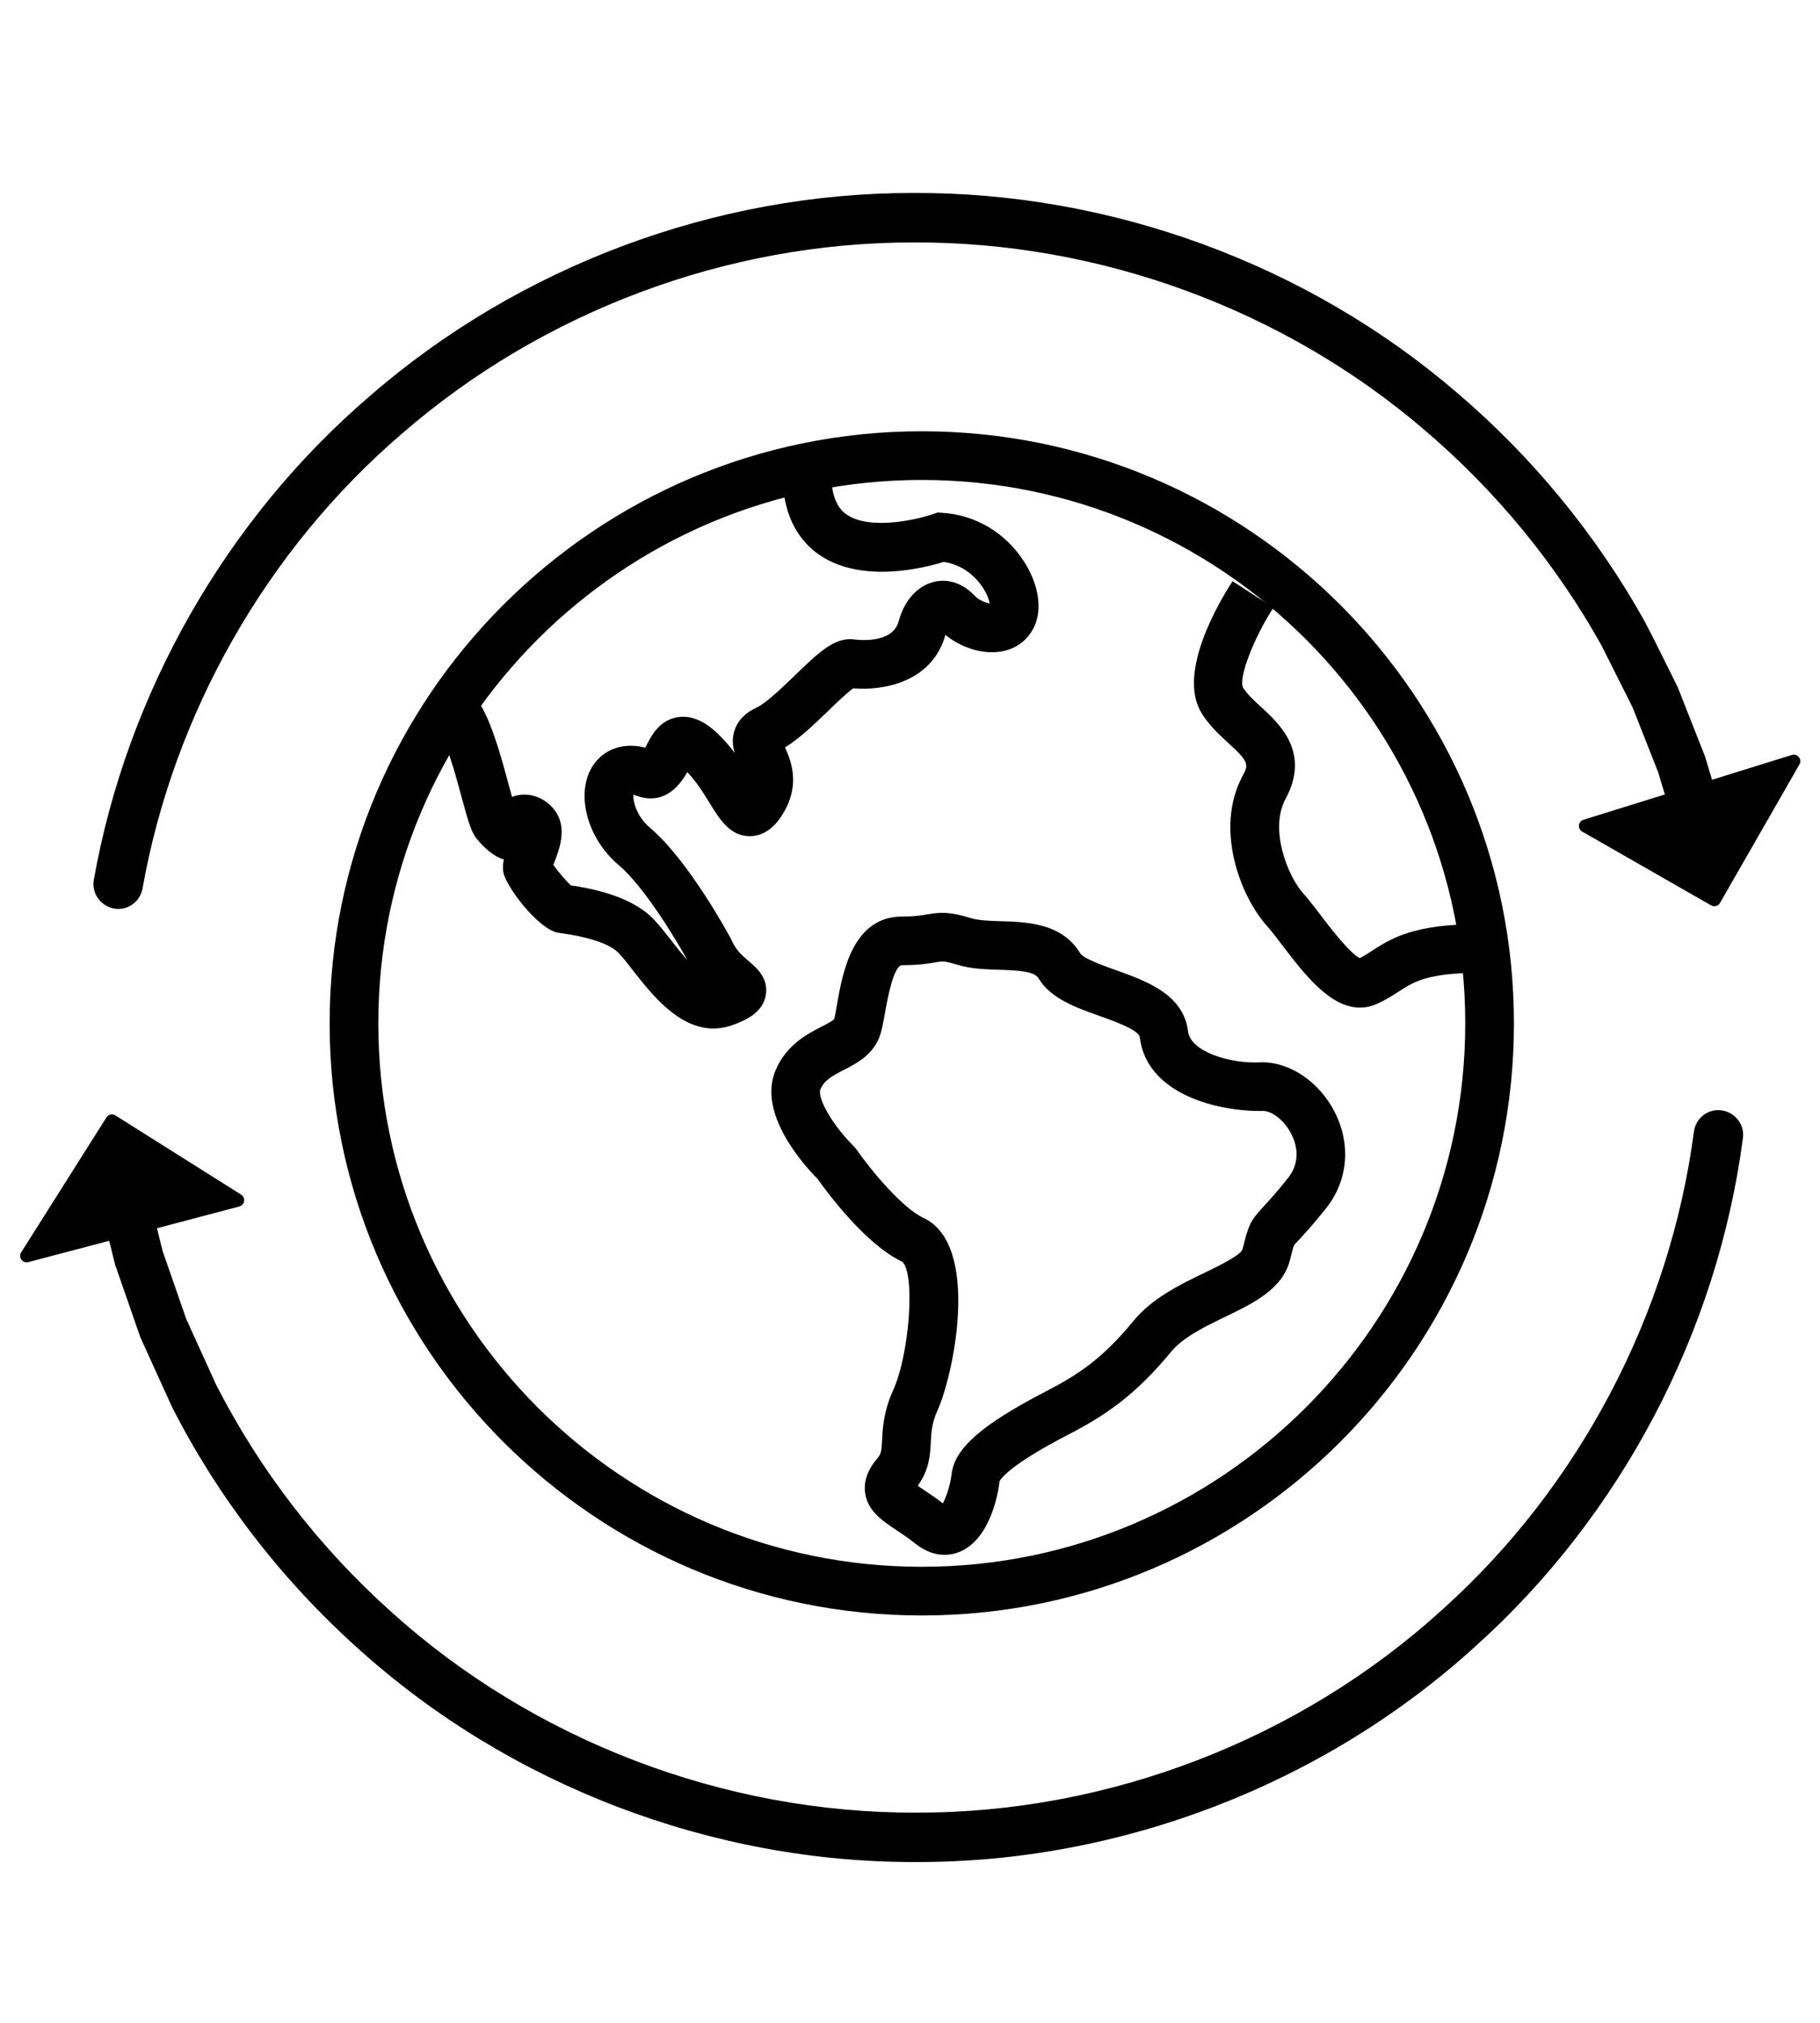 <?xml version="1.0" encoding="utf-8"?>
<svg xmlns="http://www.w3.org/2000/svg" data-name="Międzynarodowa marka" id="Midzynarodowa_marka" viewBox="0 0 56.07 62.321">
  <defs>
    <style>
      .cls-1 {
        stroke-width: 0px;
      }
    </style>
  </defs>
  <path class="cls-1" d="M28.398,49.772c-10.059,0-18.243-8.184-18.243-18.242S18.339,13.287,28.398,13.287s18.243,8.184,18.243,18.243-8.184,18.242-18.243,18.242ZM28.398,14.787c-9.232,0-16.743,7.511-16.743,16.743,0,9.231,7.511,16.742,16.743,16.742s16.743-7.511,16.743-16.742c0-9.232-7.511-16.743-16.743-16.743Z"/>
  <path class="cls-1" d="M7.429,36.808c.148.093.114.318-.056.363l-2.537.67.174.703.728,2.094.917,2.018c1.343,2.635,3.181,5.016,5.383,6.991,4.393,3.975,10.276,6.222,16.201,6.199,5.925.011,11.803-2.258,16.184-6.244,4.226-3.788,7.021-9.111,7.762-14.732.054-.41.414-.706.825-.664h0c.425.043.742.429.686.853-.785,5.981-3.76,11.646-8.252,15.672-4.653,4.236-10.911,6.651-17.204,6.637-6.292.026-12.556-2.366-17.221-6.59-2.339-2.098-4.293-4.628-5.72-7.43l-.975-2.146-.774-2.227-.187-.747-2.49.657c-.176.046-.318-.147-.22-.301l2.626-4.157c.059-.093.183-.121.276-.062l3.874,2.441Z"/>
  <path class="cls-1" d="M55.436,23.551c.091-.158-.059-.345-.233-.291l-2.459.764-.219-.726-.837-2.123c-.341-.68-.67-1.367-1.024-2.04-1.485-2.657-3.446-5.045-5.76-7.021-4.616-3.975-10.688-6.201-16.779-6.168-6.093-.008-12.152,2.266-16.744,6.267-4.425,3.798-7.471,9.156-8.491,14.898-.075.421.224.822.648.884h0c.409.06.781-.219.854-.625.961-5.396,3.824-10.432,7.987-14.005,4.325-3.764,10.015-5.901,15.752-5.895,5.735-.029,11.438,2.062,15.784,5.803,2.178,1.859,4.024,4.106,5.42,6.606l.963,1.918.787,1.997.205.683-2.506.779c-.167.052-.192.278-.04.365l3.972,2.273c.096.055.218.022.273-.074l2.447-4.267Z"/>
  <path class="cls-1" d="M21.981,31.688c-1.081 0-1.91-1.059-2.49-1.801-.174-.223-.328-.427-.467-.557-.188-.178-.641-.423-1.726-.578l-.101-.015c-.615-.102-1.619-1.432-1.691-1.87-.022-.135-.012-.262.017-.387-.383-.115-.683-.458-.808-.601-.188-.216-.274-.507-.493-1.317-.162-.6-.541-2.003-.827-2.254l.691-1.327c.771.369,1.143,1.555,1.584,3.189.033.124.07.258.104.383.451-.175.971-.022,1.296.386.437.546.157,1.251-.01,1.673-.005.012-.01.024-.014.035.145.202.394.495.539.631.585.087,1.771.303,2.467.96.201.19.403.449.618.724.141.181.317.405.5.612-.001-.004-.002-.007-.004-.011-.287-.525-1.302-2.234-2.109-2.914-.947-.798-1.321-2.14-.834-2.991.259-.452.822-.829,1.658-.624.011-.021.021-.041.03-.059.146-.291.39-.777.95-.876.602-.104,1.072.338,1.227.483.21.196.39.406.546.613-.065-.216-.091-.462.008-.729.106-.287.329-.51.661-.663.294-.135.786-.608,1.18-.989.751-.725,1.247-1.205,1.859-1.11.041.005,1.156.151,1.344-.56.168-.635.571-1.089,1.078-1.215.448-.114.914.045,1.271.433.109.119.316.206.455.229-.023-.127-.102-.358-.3-.613-.17-.219-.534-.582-1.119-.666-.601.188-2.486.666-3.786-.189-.485-.318-1.081-.958-1.165-2.196l1.496-.103c.052.754.382.972.49,1.043.725.477,2.18.132,2.633-.026l.145-.05.154.009c1.021.068,1.933.611,2.502,1.489.428.659.564,1.374.366,1.913-.167.452-.538.767-1.019.863-.629.125-1.315-.139-1.761-.504-.413,1.478-1.953,1.725-2.84,1.646-.182.127-.526.458-.763.687-.44.425-.893.861-1.338,1.134.19.418.464,1.131-.029,1.981-.107.185-.432.745-1.042.753h-.014c-.61,0-.929-.519-1.238-1.021-.19-.31-.404-.656-.687-.952-.402.71-.93.956-1.569.727-.039-.014-.071-.023-.097-.029-.009.21.11.674.513,1.014,1.193,1.005,2.448,3.33,2.5,3.429.142.343.346.515.543.681.23.194.615.518.529,1.042-.092.563-.655.785-.958.904-.229.09-.45.13-.66.13ZM19.424,24.477h0ZM26.12,21.188c.002 0.0.004 0.0.006.001-.002-0-.004-0-.006-.001Z"/>
  <path class="cls-1" d="M41.894,31.044c-.928,0-1.733-1.06-2.402-1.938-.169-.223-.32-.424-.446-.562-.827-.909-1.642-3.013-.762-4.642.193-.357.182-.437-.444-1.012-.281-.258-.6-.55-.831-.935-.743-1.237.549-3.412.963-4.049l1.258.816c-.616.953-1.079,2.172-.935,2.461.119.197.333.394.56.602.569.523,1.522,1.398.75,2.829-.515.953.085,2.407.551,2.919.149.164.331.401.531.664.272.358.89,1.169,1.204,1.323.136-.068.252-.146.372-.223.524-.341,1.178-.765,2.881-.817l.047,1.499c-1.284.04-1.686.3-2.111.577-.209.136-.414.265-.665.375-.177.078-.351.113-.52.113Z"/>
  <path class="cls-1" d="M29.099,47.903c-.255,0-.568-.08-.902-.347-.206-.165-.404-.297-.577-.411-.437-.291-.888-.592-.967-1.146-.075-.528.256-.922.365-1.052.132-.156.141-.243.158-.588.019-.367.043-.869.34-1.527.509-1.127.684-3.606.28-3.959-1.131-.526-2.339-2.171-2.605-2.548-.419-.422-1.869-2.017-1.295-3.356.336-.784.987-1.119,1.418-1.34.136-.07.342-.176.386-.231.028-.106.057-.284.092-.484.166-.935.473-2.676,2.002-2.676.393,0,.593-.035.77-.065.391-.068.677-.093,1.359.117.229.071.579.082.917.092.794.024,1.881.058,2.44.99.097.161.745.392,1.093.516.934.333,2.094.746,2.229,1.893.07.598,1.248,1.008,2.272.948.859-.009,1.775.596,2.254,1.55.502,1.003.396,2.11-.284,2.961-.412.514-.664.785-.829.962-.071.077-.119.12-.152.172-.021.042-.07.236-.121.442-.225.898-1.118,1.33-1.982,1.748-.644.311-1.309.633-1.682,1.085-1.093,1.328-2.023,1.961-3.17,2.553-1.862.961-2.095,1.393-2.115,1.438-.023.25-.249,1.769-1.229,2.171-.111.046-.272.092-.466.092ZM28.273,45.776c.06.041.123.084.178.12.18.12.383.257.597.421.107-.199.229-.568.268-.901.093-.793.935-1.53,2.906-2.548,1.026-.529,1.761-1.032,2.699-2.172.582-.707,1.435-1.119,2.188-1.482.393-.19,1.125-.544,1.171-.728.183-.73.224-.858.64-1.306.149-.161.38-.409.755-.878.424-.529.253-1.074.114-1.353-.228-.455-.622-.72-.865-.721-1.435.026-3.604-.526-3.81-2.273-.026-.222-.817-.504-1.242-.655-.739-.264-1.504-.536-1.877-1.158-.128-.213-.577-.243-1.199-.263-.438-.014-.89-.027-1.312-.158-.389-.119-.441-.109-.663-.072-.212.037-.503.087-1.025.087-.271,0-.462,1.082-.525,1.438-.047.266-.091.503-.143.674-.188.632-.731.91-1.127,1.114-.374.191-.608.323-.725.597-.113.264.39,1.129,1.017,1.745l.092.108c.455.655,1.417,1.809,2.062,2.109,1.771.826.936,4.826.438,5.927-.18.399-.194.684-.209.984-.019.38-.042.845-.401,1.342Z"/>
</svg>